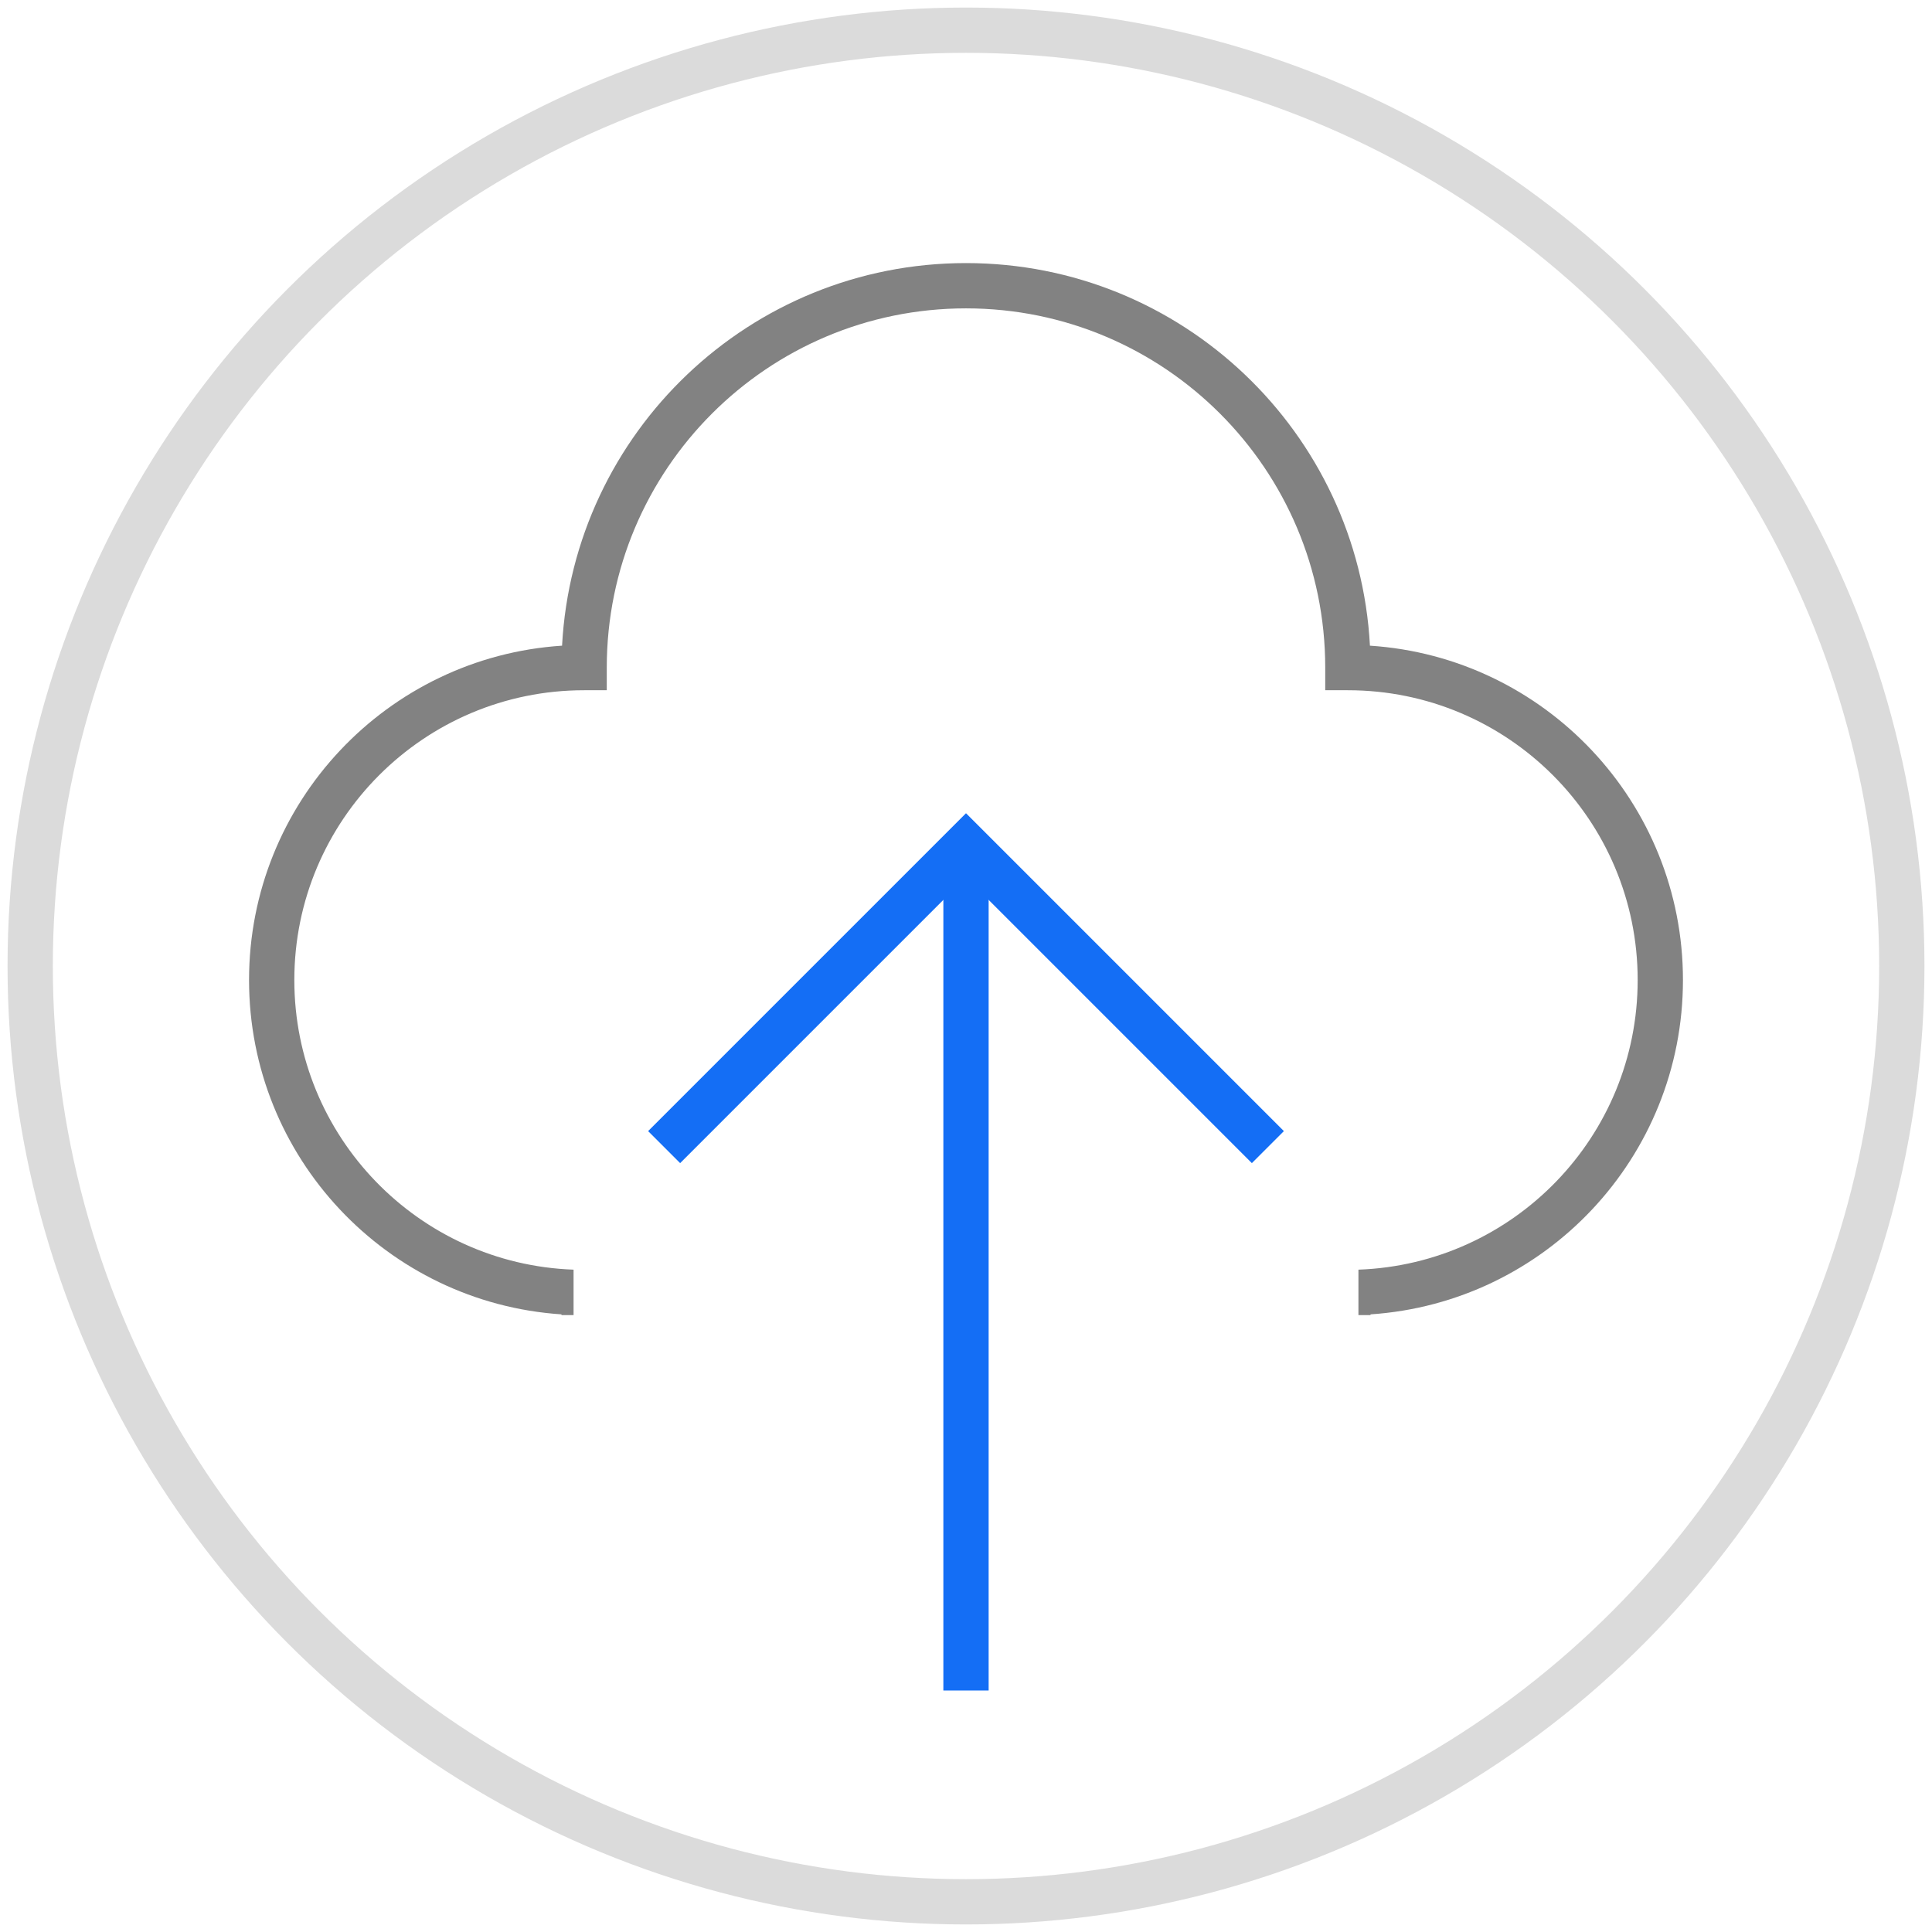 <svg xmlns="http://www.w3.org/2000/svg" width="64" height="64" viewBox="0 0 64 64" fill="none"><path fill-rule="evenodd" clip-rule="evenodd" d="M32 8.715C24.843 8.715 18.997 14.326 18.619 21.389C12.83 21.765 8.25 26.581 8.25 32.465C8.25 38.344 12.819 43.155 18.6 43.54V43.565H19V42.059C13.86 41.875 9.75 37.65 9.75 32.465C9.75 27.163 14.048 22.865 19.35 22.865H19.35H20.1V22.115V22.115C20.1 15.543 25.428 10.215 32 10.215C38.572 10.215 43.9 15.543 43.9 22.115V22.115V22.865H44.65H44.65C49.952 22.865 54.25 27.163 54.25 32.465C54.25 37.65 50.14 41.875 45 42.059V43.565H45.4V43.54C51.181 43.155 55.75 38.344 55.75 32.465C55.75 26.581 51.17 21.765 45.381 21.389C45.003 14.326 39.157 8.715 32 8.715Z" fill="#828282"></path><path d="M42 38L32 28L22 38" stroke="#146EF5" stroke-width="1.5"></path><path d="M32 28L32 56" stroke="#146EF5" stroke-width="1.5"></path><circle cx="32" cy="32" r="31" stroke="#DBDBDB" stroke-width="1.5"></circle></svg>